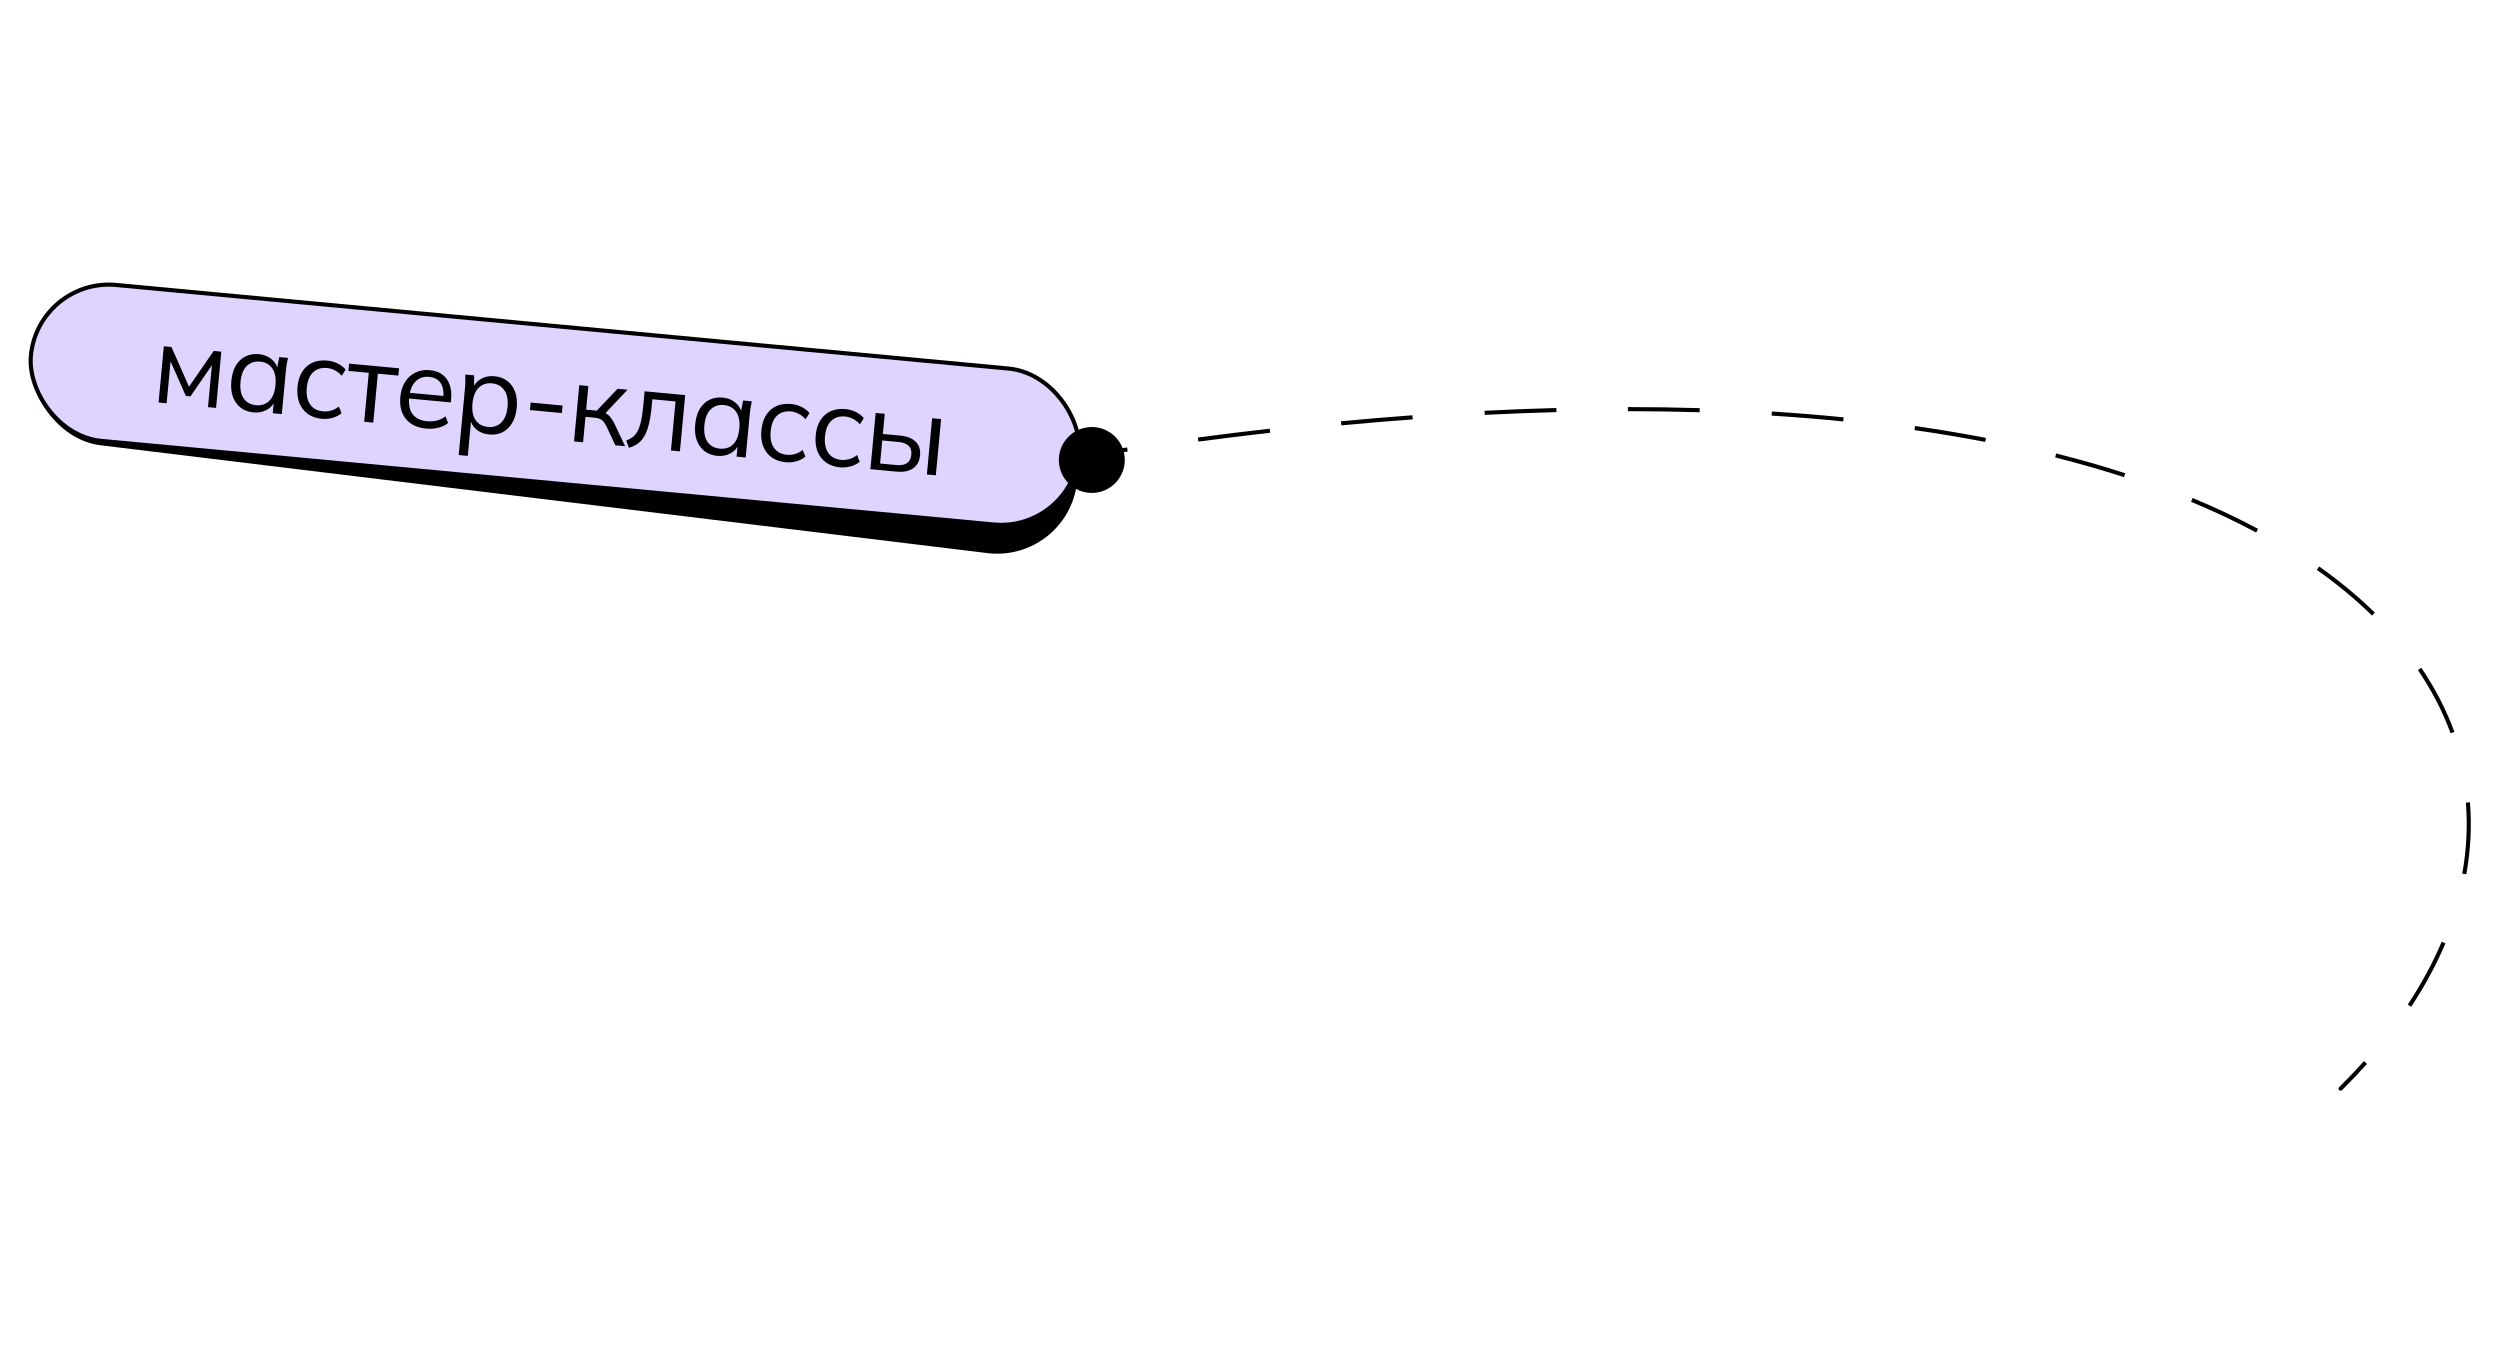 <?xml version="1.0" encoding="UTF-8"?> <svg xmlns="http://www.w3.org/2000/svg" width="311" height="168" viewBox="0 0 311 168" fill="none"> <rect x="5.028" y="34.336" width="131.111" height="20" rx="10" transform="rotate(6.932 5.028 34.336)" fill="black"></rect> <rect x="4.752" y="34.541" width="130.969" height="19.487" rx="9.744" transform="rotate(5.352 4.752 34.541)" fill="#DFD3FF" stroke="black" stroke-width="0.513"></rect> <path d="M19.726 50.073L20.381 43.076L21.329 43.165L23.51 48.108L26.584 43.657L27.532 43.746L26.877 50.743L25.873 50.649L26.411 44.906L26.704 44.934L23.693 49.306L23.121 49.252L20.962 44.382L21.269 44.411L20.73 50.167L19.726 50.073ZM31.532 51.306C30.91 51.247 30.38 51.052 29.942 50.721C29.505 50.38 29.182 49.928 28.972 49.364C28.772 48.802 28.707 48.144 28.777 47.392C28.849 46.63 29.035 45.991 29.337 45.475C29.647 44.961 30.048 44.581 30.54 44.337C31.032 44.092 31.589 43.999 32.211 44.057C32.843 44.117 33.372 44.33 33.797 44.698C34.231 45.057 34.498 45.518 34.595 46.08L34.428 46.065L34.736 44.42L35.824 44.522C35.771 44.789 35.717 45.061 35.663 45.337C35.619 45.605 35.585 45.868 35.561 46.129L35.057 51.509L33.928 51.403L34.082 49.759L34.235 49.773C34.035 50.307 33.688 50.711 33.194 50.983C32.7 51.256 32.146 51.363 31.532 51.306ZM31.842 50.407C32.511 50.469 33.062 50.291 33.495 49.872C33.928 49.444 34.187 48.789 34.269 47.906C34.353 47.014 34.221 46.322 33.873 45.83C33.526 45.329 33.019 45.047 32.349 44.984C31.69 44.922 31.138 45.105 30.695 45.532C30.262 45.951 30.004 46.607 29.92 47.499C29.838 48.382 29.97 49.074 30.317 49.575C30.674 50.068 31.182 50.345 31.842 50.407ZM40.04 52.102C39.352 52.038 38.767 51.833 38.284 51.488C37.81 51.144 37.459 50.684 37.232 50.11C37.014 49.536 36.94 48.873 37.01 48.12C37.082 47.358 37.282 46.726 37.61 46.222C37.939 45.709 38.368 45.337 38.896 45.105C39.433 44.874 40.041 44.791 40.719 44.854C41.165 44.896 41.59 45.015 41.993 45.212C42.406 45.41 42.738 45.666 42.99 45.981L42.51 46.751C42.256 46.456 41.968 46.227 41.646 46.066C41.333 45.905 41.019 45.81 40.703 45.781C39.978 45.713 39.394 45.888 38.952 46.306C38.51 46.724 38.248 47.369 38.166 48.243C38.085 49.107 38.222 49.795 38.577 50.306C38.932 50.818 39.472 51.107 40.197 51.175C40.504 51.204 40.826 51.173 41.162 51.083C41.508 50.993 41.838 50.822 42.152 50.571L42.482 51.403C42.166 51.673 41.787 51.867 41.345 51.986C40.903 52.103 40.468 52.142 40.04 52.102ZM45.305 52.469L45.876 46.377L43.339 46.14L43.424 45.234L49.641 45.816L49.556 46.722L47.005 46.483L46.434 52.575L45.305 52.469ZM53.004 53.316C51.907 53.214 51.072 52.817 50.5 52.126C49.928 51.425 49.695 50.508 49.801 49.375C49.87 48.64 50.069 48.017 50.398 47.504C50.728 46.982 51.158 46.596 51.688 46.345C52.218 46.086 52.809 45.986 53.459 46.047C54.1 46.107 54.627 46.292 55.038 46.603C55.45 46.913 55.748 47.33 55.934 47.854C56.12 48.368 56.181 48.964 56.118 49.643L56.078 50.061L50.656 49.553L50.723 48.842L55.406 49.281L55.152 49.44C55.222 48.696 55.109 48.1 54.814 47.65C54.518 47.201 54.041 46.945 53.381 46.883C52.684 46.818 52.117 47.014 51.681 47.469C51.245 47.916 50.989 48.553 50.911 49.38L50.9 49.506C50.818 50.379 50.969 51.063 51.354 51.559C51.749 52.046 52.337 52.326 53.118 52.399C53.536 52.438 53.932 52.414 54.306 52.327C54.689 52.232 55.062 52.056 55.424 51.799L55.739 52.63C55.405 52.899 54.993 53.095 54.503 53.218C54.024 53.332 53.524 53.365 53.004 53.316ZM57.064 56.607L57.85 48.216C57.875 47.956 57.885 47.69 57.883 47.418C57.89 47.137 57.893 46.861 57.89 46.589L58.977 46.691L58.975 48.364L58.808 48.348C59.008 47.814 59.351 47.41 59.836 47.136C60.321 46.854 60.88 46.742 61.512 46.801C62.144 46.861 62.674 47.055 63.102 47.386C63.54 47.718 63.864 48.165 64.073 48.728C64.283 49.292 64.352 49.955 64.281 50.717C64.211 51.469 64.02 52.103 63.709 52.617C63.408 53.133 63.011 53.518 62.519 53.772C62.027 54.016 61.465 54.109 60.833 54.05C60.211 53.991 59.687 53.783 59.261 53.424C58.835 53.066 58.573 52.605 58.476 52.043L58.629 52.057L58.193 56.713L57.064 56.607ZM60.696 53.109C61.365 53.171 61.916 52.993 62.349 52.575C62.792 52.147 63.055 51.492 63.138 50.609C63.222 49.717 63.085 49.025 62.728 48.532C62.381 48.031 61.873 47.749 61.204 47.686C60.544 47.625 59.993 47.807 59.55 48.235C59.117 48.653 58.859 49.309 58.775 50.201C58.693 51.084 58.825 51.776 59.171 52.277C59.528 52.77 60.037 53.047 60.696 53.109ZM65.927 51.011L66.014 50.077L69.987 50.449L69.899 51.383L65.927 51.011ZM71.407 54.913L72.062 47.916L73.191 48.022L72.916 50.963L74.24 51.087L76.829 48.362L78.07 48.478L75.105 51.618L74.831 51.24C75.097 51.294 75.324 51.38 75.509 51.501C75.695 51.621 75.866 51.792 76.024 52.013C76.19 52.235 76.364 52.537 76.543 52.919L77.763 55.508L76.551 55.395L75.472 53.1C75.339 52.816 75.205 52.597 75.069 52.444C74.943 52.291 74.79 52.179 74.609 52.105C74.438 52.033 74.217 51.984 73.948 51.959L72.832 51.855L72.536 55.019L71.407 54.913ZM78.238 55.708L77.902 54.79C78.241 54.672 78.528 54.516 78.761 54.322C79.005 54.12 79.208 53.858 79.369 53.536C79.532 53.204 79.664 52.79 79.767 52.293C79.871 51.787 79.956 51.177 80.023 50.461L80.19 48.677L85.236 49.15L84.581 56.147L83.466 56.042L84.037 49.937L81.152 49.667L81.064 50.601C80.962 51.697 80.798 52.591 80.574 53.283C80.359 53.975 80.061 54.514 79.677 54.9C79.305 55.278 78.825 55.547 78.238 55.708ZM89.237 56.709C88.615 56.651 88.085 56.456 87.647 56.125C87.21 55.784 86.887 55.332 86.677 54.768C86.477 54.206 86.412 53.548 86.482 52.796C86.554 52.034 86.74 51.395 87.041 50.879C87.352 50.365 87.753 49.985 88.245 49.741C88.736 49.496 89.293 49.403 89.916 49.461C90.548 49.52 91.076 49.734 91.501 50.102C91.936 50.461 92.203 50.922 92.3 51.484L92.133 51.469L92.441 49.824L93.528 49.926C93.475 50.193 93.422 50.465 93.368 50.741C93.324 51.008 93.29 51.272 93.266 51.533L92.762 56.913L91.633 56.807L91.787 55.163L91.94 55.177C91.74 55.711 91.393 56.115 90.899 56.387C90.404 56.66 89.851 56.767 89.237 56.709ZM89.546 55.81C90.216 55.873 90.766 55.695 91.2 55.276C91.633 54.848 91.891 54.193 91.974 53.31C92.058 52.418 91.926 51.726 91.578 51.234C91.231 50.733 90.723 50.451 90.054 50.388C89.394 50.326 88.843 50.509 88.4 50.936C87.967 51.355 87.709 52.011 87.625 52.903C87.543 53.785 87.675 54.477 88.021 54.979C88.378 55.471 88.887 55.749 89.546 55.81ZM97.745 57.506C97.057 57.442 96.472 57.237 95.989 56.892C95.515 56.547 95.164 56.088 94.936 55.514C94.718 54.94 94.645 54.277 94.715 53.524C94.786 52.762 94.986 52.13 95.315 51.626C95.644 51.113 96.073 50.741 96.6 50.509C97.138 50.278 97.745 50.194 98.424 50.258C98.87 50.3 99.294 50.419 99.698 50.616C100.111 50.814 100.443 51.07 100.695 51.385L100.215 52.155C99.961 51.86 99.673 51.631 99.351 51.47C99.038 51.309 98.723 51.214 98.407 51.184C97.683 51.117 97.099 51.292 96.657 51.709C96.215 52.127 95.953 52.773 95.871 53.647C95.79 54.511 95.927 55.199 96.282 55.71C96.637 56.221 97.177 56.511 97.902 56.579C98.209 56.608 98.53 56.577 98.867 56.486C99.213 56.397 99.543 56.226 99.857 55.974L100.187 56.807C99.871 57.077 99.492 57.271 99.05 57.389C98.607 57.507 98.172 57.546 97.745 57.506ZM104.504 58.139C103.816 58.075 103.231 57.87 102.747 57.525C102.273 57.18 101.923 56.721 101.695 56.147C101.477 55.573 101.403 54.91 101.474 54.157C101.545 53.395 101.745 52.763 102.073 52.259C102.403 51.746 102.831 51.374 103.359 51.142C103.896 50.911 104.504 50.827 105.183 50.891C105.629 50.933 106.053 51.052 106.457 51.249C106.869 51.447 107.202 51.703 107.453 52.017L106.973 52.788C106.72 52.493 106.432 52.264 106.11 52.103C105.797 51.942 105.482 51.847 105.166 51.817C104.441 51.749 103.858 51.925 103.416 52.343C102.973 52.76 102.711 53.406 102.629 54.28C102.549 55.144 102.686 55.832 103.041 56.343C103.396 56.854 103.936 57.144 104.661 57.212C104.968 57.24 105.289 57.21 105.626 57.119C105.972 57.03 106.302 56.859 106.616 56.607L106.946 57.44C106.63 57.71 106.251 57.904 105.808 58.022C105.366 58.14 104.931 58.179 104.504 58.139ZM108.277 58.366L108.933 51.369L110.062 51.474L109.827 53.983L111.932 54.181C112.833 54.265 113.493 54.524 113.912 54.956C114.341 55.381 114.522 55.946 114.456 56.653C114.412 57.127 114.267 57.526 114.021 57.849C113.785 58.165 113.454 58.396 113.028 58.544C112.611 58.683 112.106 58.725 111.511 58.669L108.277 58.366ZM109.482 57.663L111.489 57.851C112.056 57.904 112.499 57.829 112.818 57.624C113.138 57.41 113.321 57.057 113.368 56.565C113.414 56.072 113.298 55.701 113.022 55.45C112.756 55.19 112.334 55.034 111.758 54.98L109.751 54.792L109.482 57.663ZM115.303 59.024L115.958 52.026L117.073 52.131L116.418 59.128L115.303 59.024Z" fill="black"></path> <circle cx="135.822" cy="57.221" r="4.1" transform="rotate(-6.721 135.822 57.221)" fill="black"></circle> <path d="M290.989 135.243C290.888 135.342 290.887 135.505 290.986 135.606C291.086 135.706 291.248 135.707 291.349 135.608L290.989 135.243ZM135.788 56.855C137.297 56.618 138.796 56.389 140.283 56.168L140.208 55.661C138.719 55.882 137.219 56.111 135.709 56.349L135.788 56.855ZM149.079 54.933C152.102 54.535 155.078 54.169 158.008 53.837L157.95 53.327C155.017 53.66 152.038 54.026 149.013 54.425L149.079 54.933ZM166.864 52.916C169.874 52.632 172.833 52.384 175.739 52.17L175.702 51.659C172.792 51.873 169.83 52.121 166.816 52.405L166.864 52.916ZM184.703 51.612C187.737 51.458 190.709 51.344 193.622 51.267L193.609 50.755C190.692 50.832 187.715 50.946 184.677 51.1L184.703 51.612ZM202.509 51.151C205.554 51.153 208.529 51.198 211.433 51.285L211.449 50.773C208.539 50.685 205.56 50.64 202.509 50.639L202.509 51.151ZM220.385 51.701C223.44 51.894 226.41 52.137 229.295 52.428L229.347 51.918C226.455 51.627 223.479 51.383 220.417 51.189L220.385 51.701ZM238.159 53.505C241.199 53.941 244.132 54.433 246.96 54.979L247.057 54.476C244.221 53.928 241.279 53.434 238.232 52.998L238.159 53.505ZM255.664 56.907C258.653 57.661 261.504 58.48 264.219 59.359L264.377 58.871C261.65 57.988 258.788 57.166 255.789 56.41L255.664 56.907ZM272.567 62.424C275.454 63.622 278.151 64.898 280.66 66.244L280.903 65.792C278.377 64.438 275.665 63.154 272.764 61.951L272.567 62.424ZM288.21 70.889C290.77 72.7 293.057 74.6 295.077 76.576L295.435 76.21C293.394 74.214 291.086 72.296 288.506 70.471L288.21 70.889ZM300.788 83.357C302.513 85.901 303.862 88.529 304.847 91.217L305.328 91.04C304.329 88.312 302.959 85.647 301.212 83.069L300.788 83.357ZM306.75 99.844C306.989 102.76 306.837 105.713 306.304 108.674L306.808 108.765C307.349 105.761 307.503 102.764 307.261 99.803L306.75 99.844ZM303.743 117.155C302.63 119.779 301.221 122.389 299.524 124.964L299.952 125.246C301.665 122.647 303.088 120.01 304.215 117.355L303.743 117.155ZM294.074 132.005C293.1 133.095 292.071 134.175 290.989 135.243L291.349 135.608C292.438 134.533 293.475 133.445 294.457 132.346L294.074 132.005Z" fill="black"></path> </svg> 